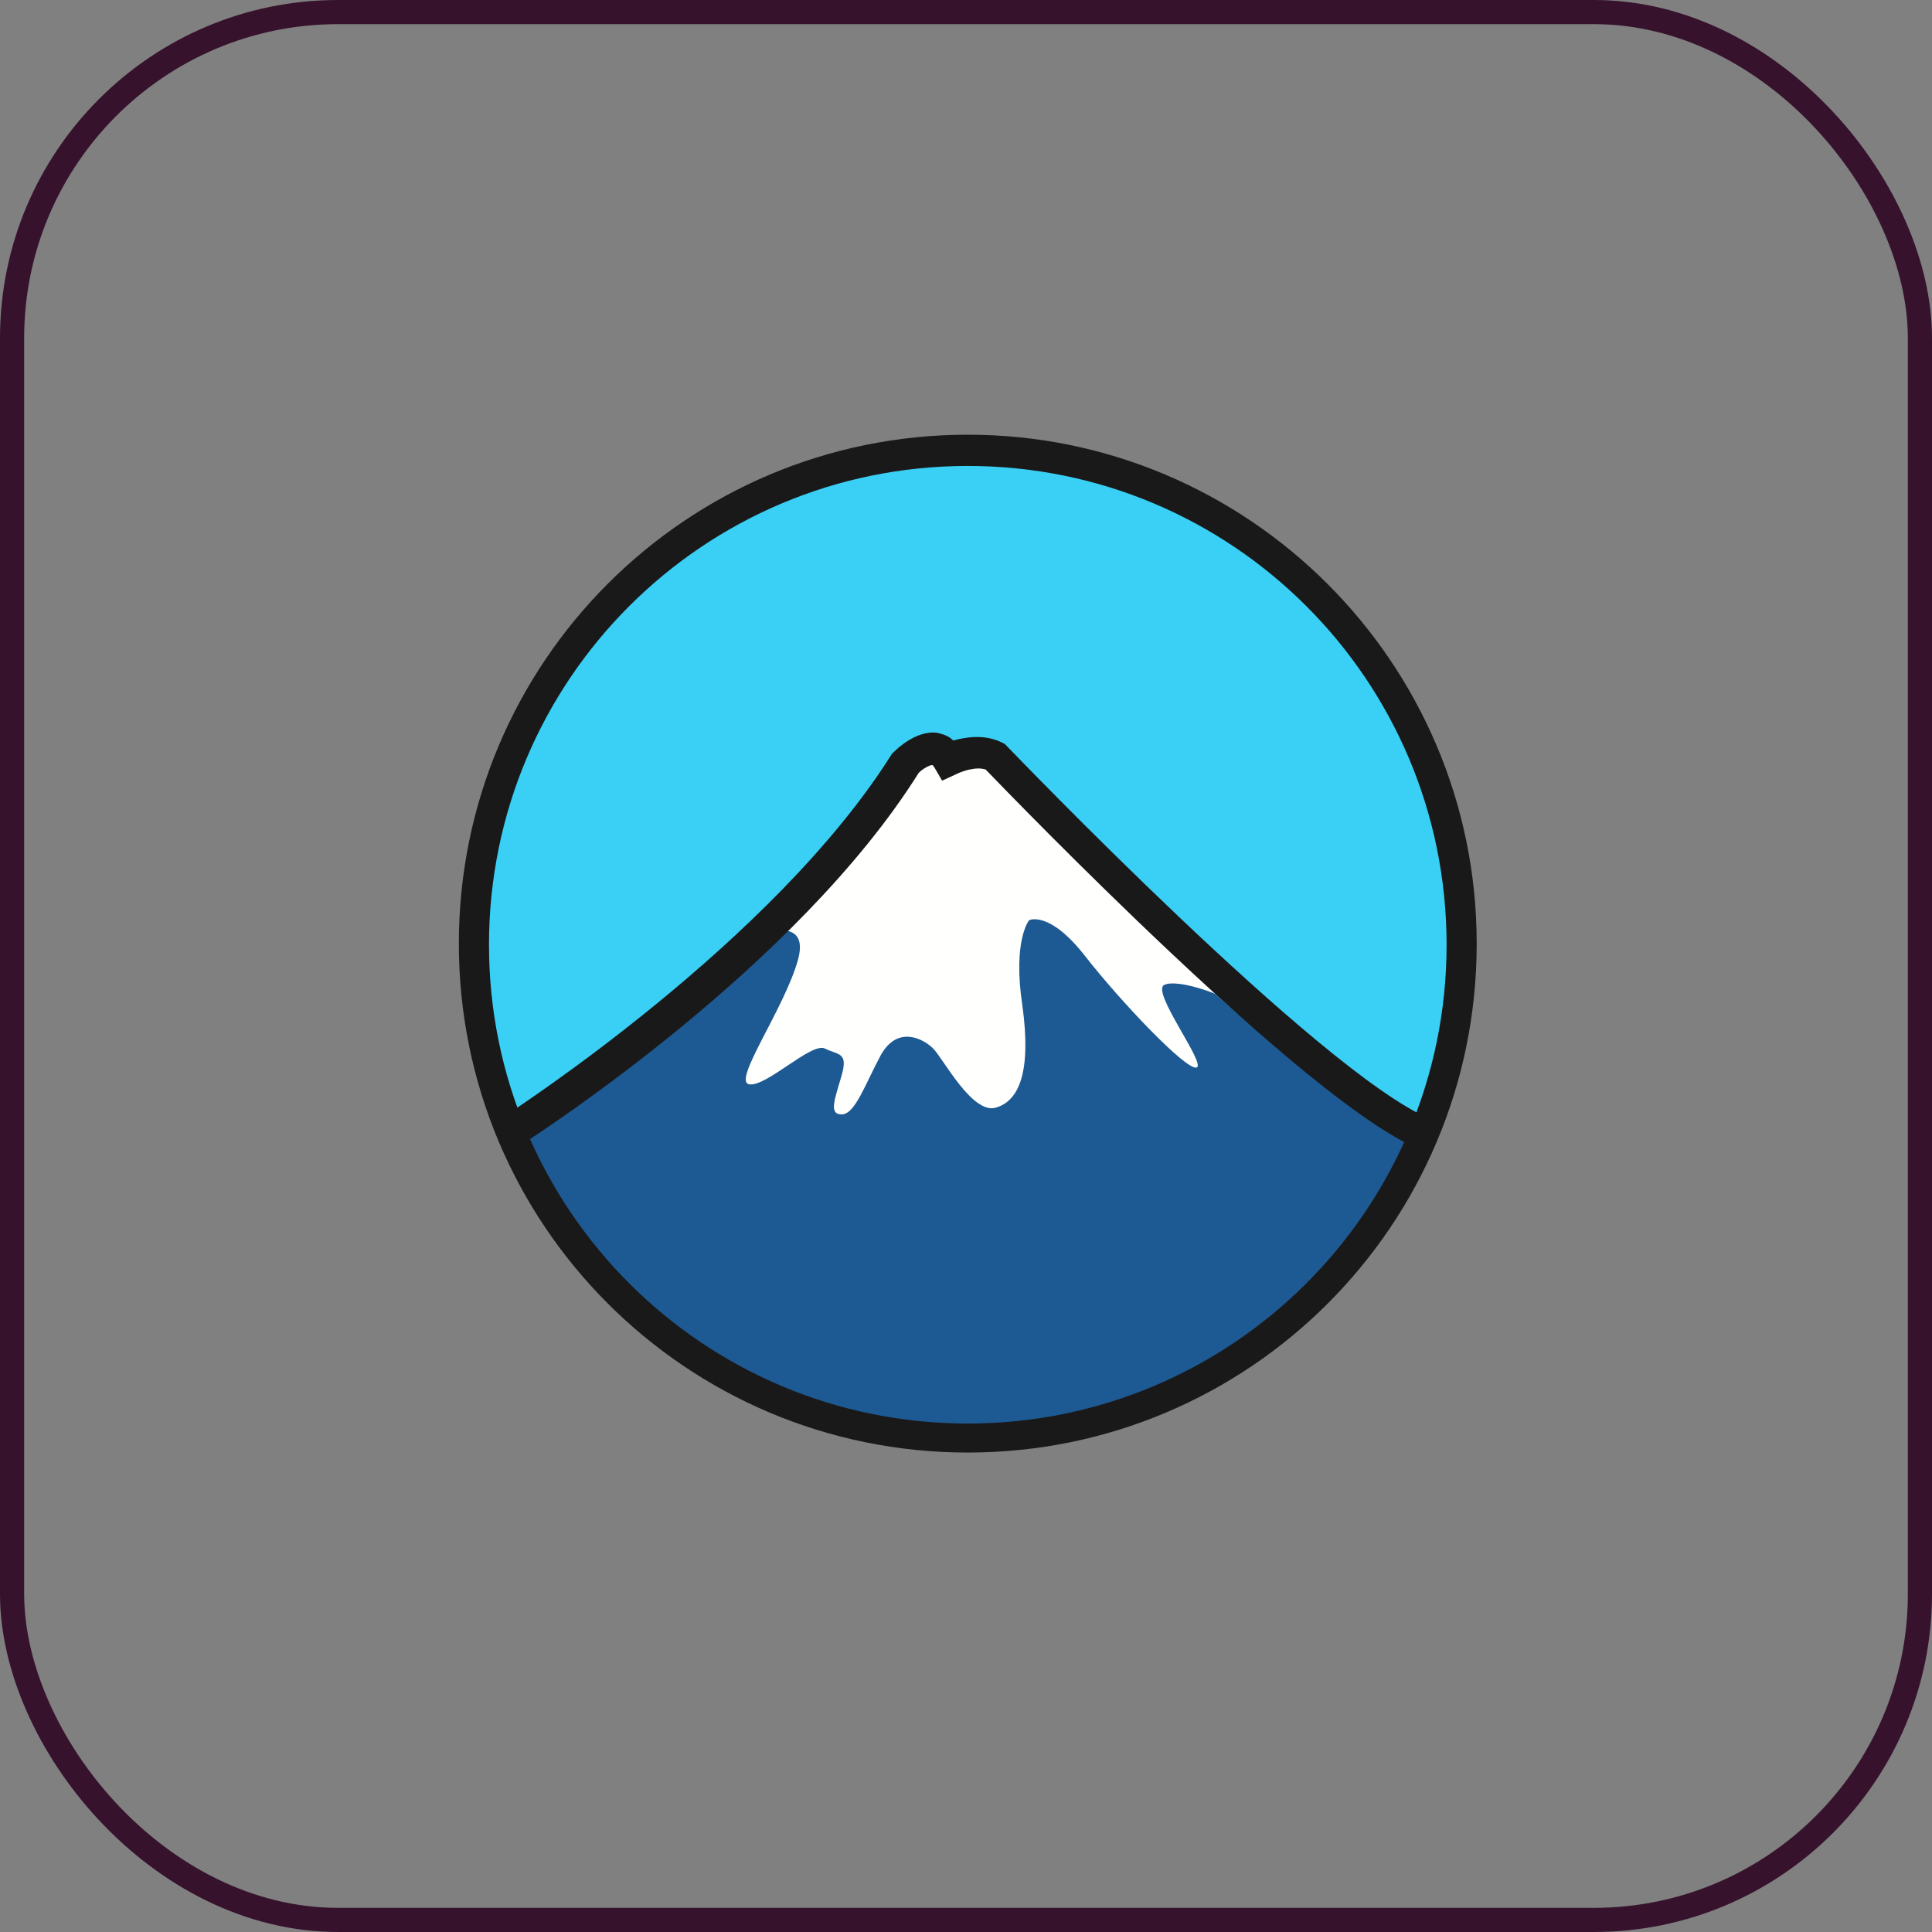 <?xml version="1.0" encoding="UTF-8"?>
<svg width="80" height="80" viewBox="0 0 80 80" fill="none" xmlns="http://www.w3.org/2000/svg">
<rect x="0" y="0" width="80" height="80" fill="#808080" stroke="none"/>
<rect x="0.5" y="0.5" width="79" height="79" rx="13.5" stroke="#36122C"/>
<path fill-rule="evenodd" clip-rule="evenodd" d="M60.502 39.444C60.502 50.72 51.351 59.87 40.075 59.87C28.799 59.87 19.648 50.72 19.648 39.444C19.648 28.167 28.799 19.017 40.075 19.017C51.351 19.017 60.502 28.167 60.502 39.444Z" fill="#3AD0F6"/>
<path fill-rule="evenodd" clip-rule="evenodd" d="M58.884 46.976C49.503 42.771 42.016 31.841 41.231 31.286C40.399 30.732 39.336 31.425 39.336 31.425C38.643 30.316 37.58 31.563 37.58 31.563C32.542 40.159 20.758 47.207 20.758 47.207C20.758 47.207 25.425 59.685 40.399 59.685C55.603 59.639 58.884 46.976 58.884 46.976Z" fill="#1D5992"/>
<path fill-rule="evenodd" clip-rule="evenodd" d="M30.877 38.889C30.877 38.889 33.604 37.641 33.049 39.721C32.494 41.754 30.322 44.758 31.016 44.897C31.709 45.035 33.604 43.141 34.158 43.418C34.713 43.695 35.129 43.557 34.851 44.527C34.574 45.498 34.297 46.145 34.851 46.145C35.406 46.145 35.822 44.897 36.469 43.695C37.162 42.447 38.225 43.002 38.641 43.418C39.057 43.834 40.258 46.145 41.229 45.867C42.199 45.59 42.708 44.389 42.338 41.662C41.922 38.935 42.615 38.103 42.615 38.103C42.615 38.103 43.447 37.687 44.926 39.582C46.405 41.477 49.132 44.342 49.547 44.204C49.963 44.065 47.653 41.061 48.207 40.784C48.762 40.507 50.934 41.2 52.043 42.124C52.043 42.124 52.413 43.695 52.413 42.17L41.229 31.264L39.334 31.402L37.578 31.541C37.532 31.541 33.188 38.057 30.877 38.889Z" fill="#FFFFFE"/>
<path d="M40.074 18C28.428 18 19 27.428 19 39.074C19 50.72 28.428 60.147 40.074 60.147C51.72 60.147 61.147 50.72 61.147 39.074C61.147 27.428 51.673 18 40.074 18ZM40.074 19.294C51.026 19.294 59.9 28.167 59.9 39.12C59.9 50.073 51.026 58.946 40.074 58.946C29.121 58.946 20.248 50.073 20.248 39.12C20.248 28.167 29.121 19.294 40.074 19.294Z" fill="#1A1919"/>
<path d="M58.652 47.531C54.031 45.544 42.108 33.204 40.813 31.864C40.398 31.725 39.797 31.956 39.612 32.049L39.011 32.326L38.688 31.772C38.641 31.725 38.641 31.679 38.595 31.679C38.503 31.679 38.225 31.818 38.041 32.003C33.003 40.044 22.282 46.93 21.82 47.253L21.08 46.098C21.172 46.006 32.033 39.027 36.931 31.217L37.024 31.125C37.163 30.986 37.948 30.247 38.78 30.339C38.965 30.385 39.242 30.431 39.473 30.663C39.982 30.524 40.767 30.385 41.507 30.755L41.599 30.801L41.692 30.894C41.83 31.032 54.632 44.388 59.207 46.329L58.652 47.531Z" fill="#1A1919"/>
</svg>
